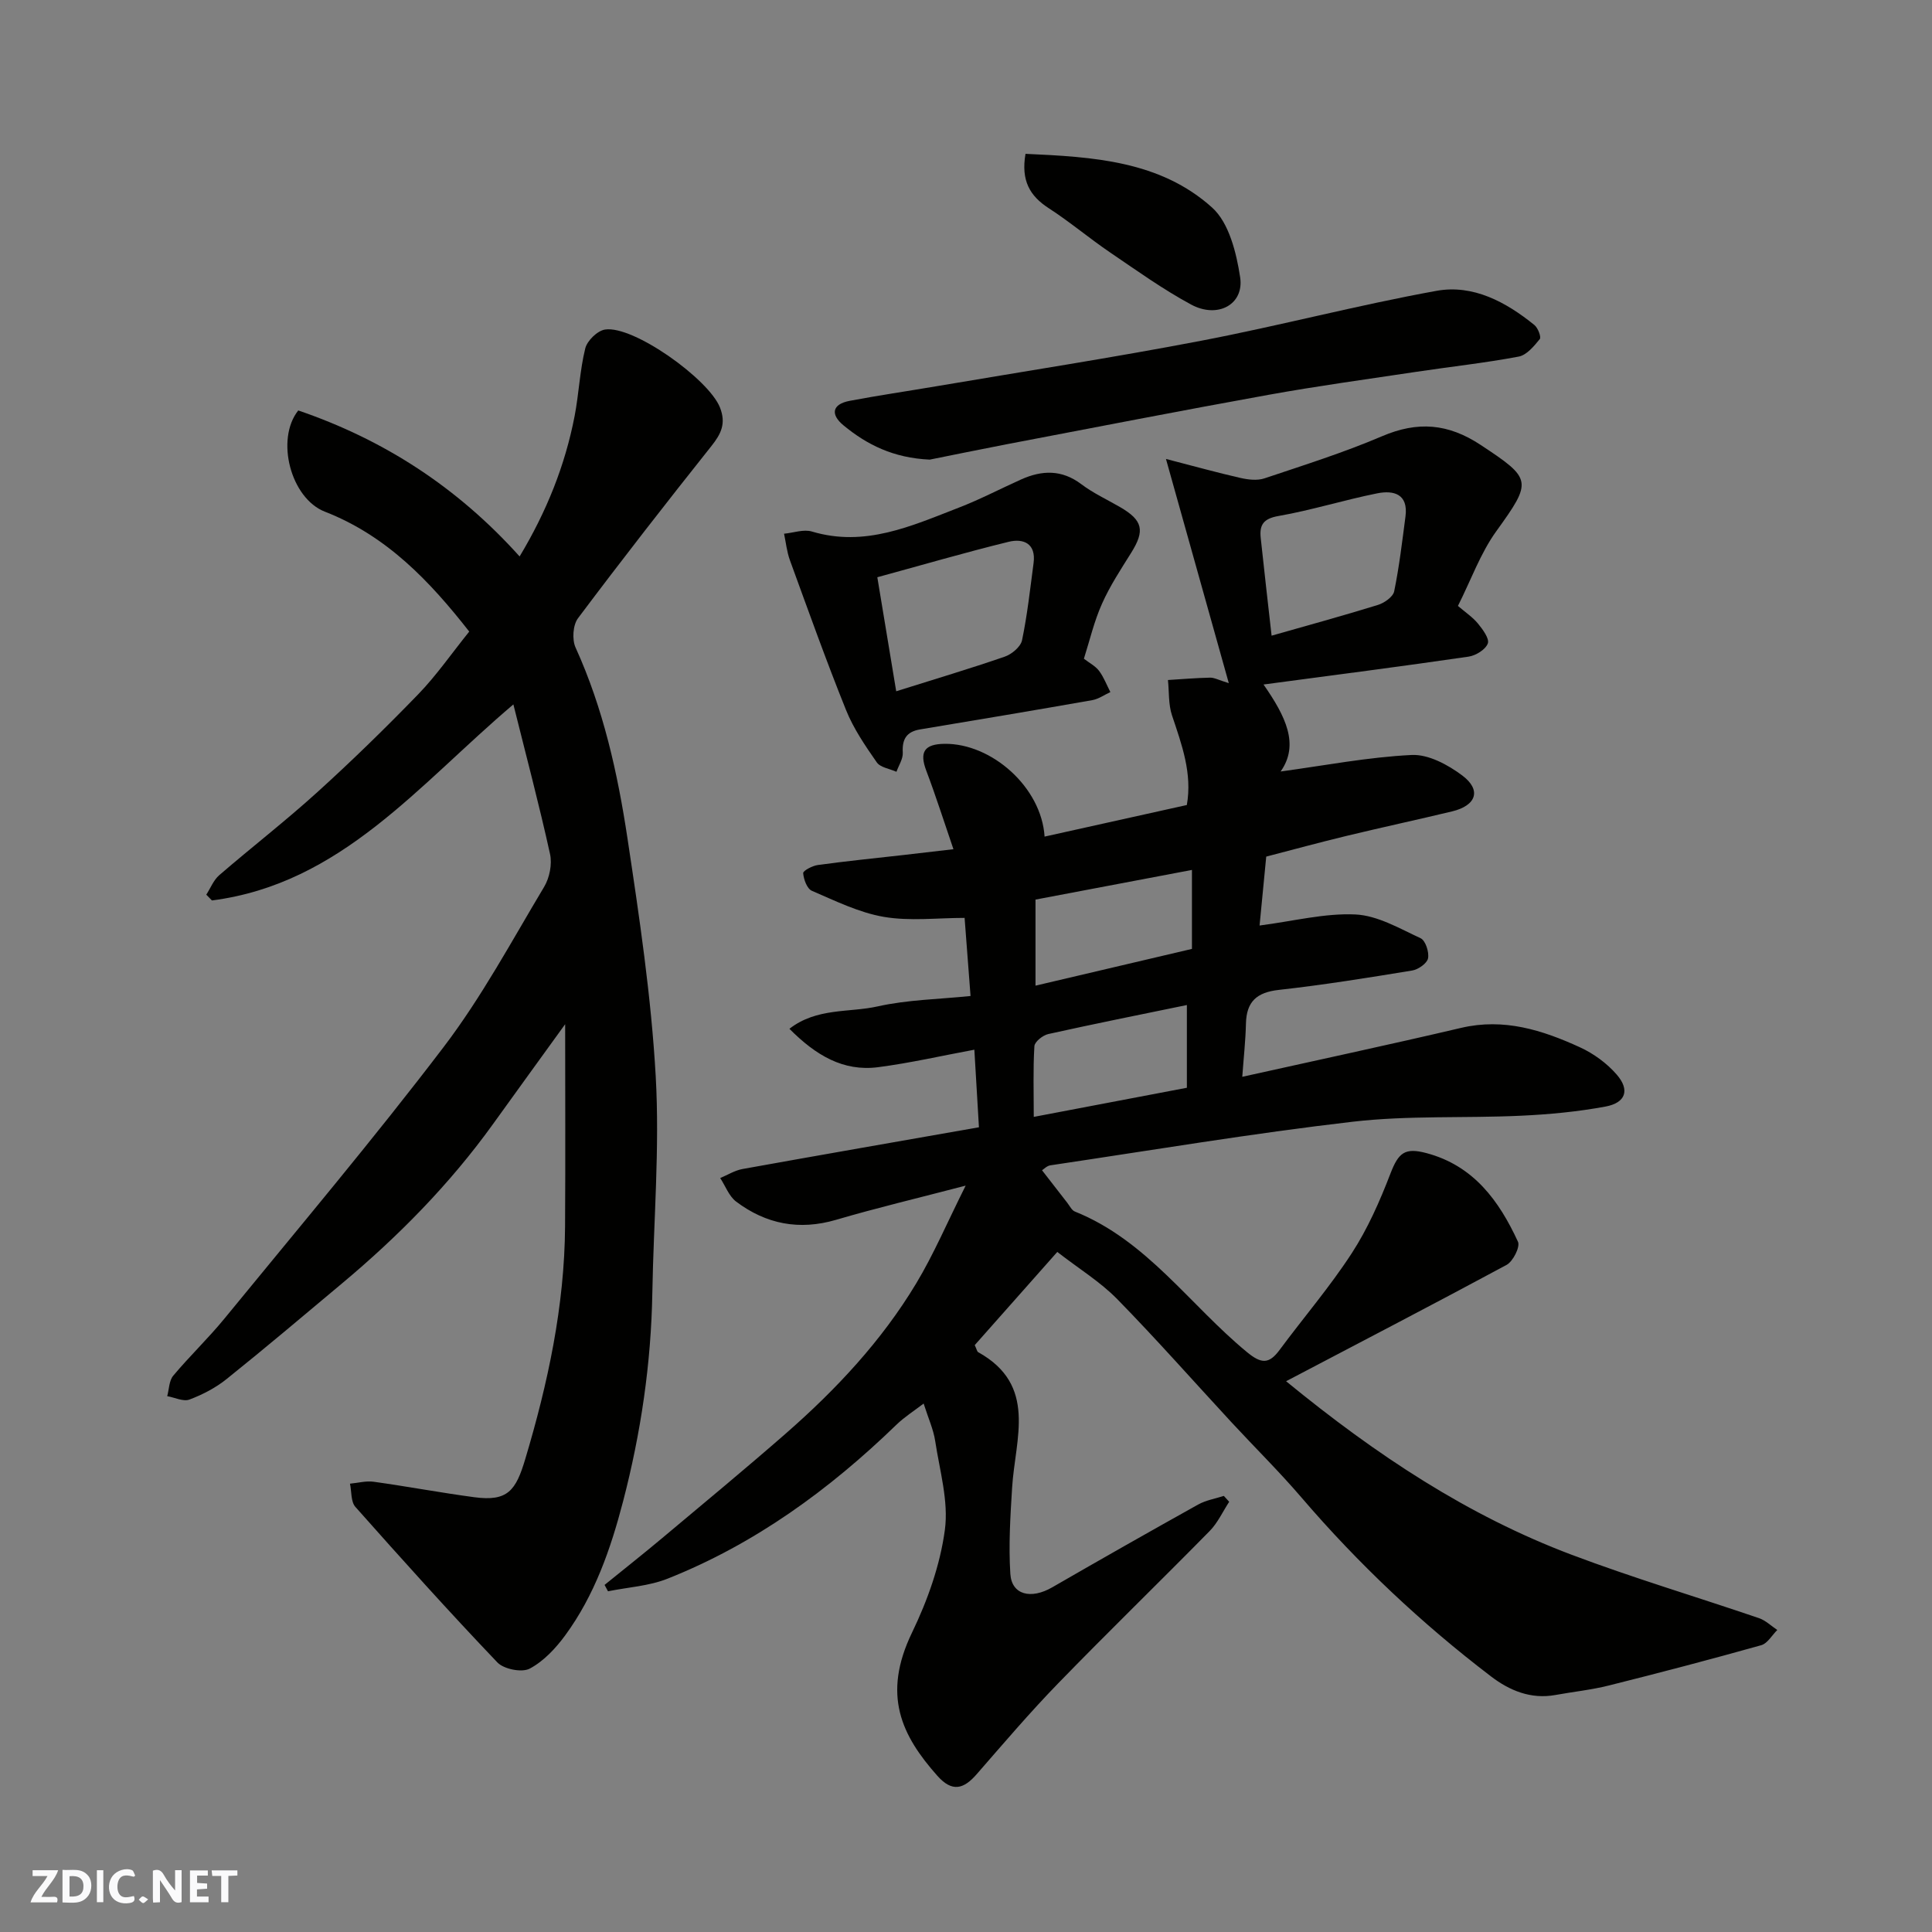 <svg enable-background="new 0 0 400 400" viewBox="0 0 400 400" xmlns="http://www.w3.org/2000/svg"><rect x="0" y="0" width="400" height="400" fill="#808080" stroke="none"/><g fill="#fafafb"><path d="m37.59 393.81c-.92.31-1.52.05-2-.78-.7-1.2-1.52-2.34-2.47-3.78v4.59c-.55.03-.95.05-1.41.07-.03-.37-.06-.64-.06-.91 0-1.91 0-3.81 0-5.7 1.13-.41 1.77-.03 2.29.91.62 1.11 1.38 2.14 2.31 3.19v-4.2h1.35v6.61z"/><path d="m12.94 393.88v-6.75c1.9.19 3.93-.54 5.37 1.29.8 1.01.78 2.88.03 3.97-1.37 1.97-3.4 1.51-5.4 1.49m1.45-1.22c2.04.12 2.92-.58 2.89-2.21-.03-1.51-.98-2.19-2.89-2z"/><path d="m11.81 393.87h-5.49c.68-2.18 2.47-3.48 3.51-5.45h-3.08v-1.21h5.29c-.71 2.13-2.44 3.48-3.47 5.51.86 0 1.63.04 2.39-.01.79-.05 1.14.21.85 1.16"/><path d="m39.33 393.86v-6.61h3.7v1.07h-2.22v1.52c.68.04 1.34.09 2.07.13v1.07c-.72.05-1.38.09-2.1.14v1.48h2.4v1.19h-3.85z"/><path d="m27.71 388.56c-1.15-.3-2.46-.61-3.1.64-.37.73-.41 1.93-.06 2.67.63 1.35 1.99.93 3.17.68.35.94-.01 1.32-.93 1.46-1.62.25-3.05-.27-3.76-1.48-.73-1.24-.6-3.03.31-4.17.88-1.11 2.71-1.7 4-1.16.32.13.44.74.65 1.12-.1.08-.19.16-.28.24"/><path d="m49.15 387.24v1.07c-.59.02-1.17.05-1.87.08v5.44h-1.48v-5.44h-1.85c-.05-.4-.08-.73-.13-1.15z"/><path d="m20.06 387.21h1.33v6.62h-1.33z"/><path d="m30.68 393.25c-.49.38-.8.79-1.05.76-.32-.05-.6-.45-.9-.7.26-.24.51-.64.8-.67.29-.04.62.3 1.15.61"/></g><path d="m266.27 285.97c18.77 15.37 37.68 27.84 59.13 35.93 12.76 4.81 25.86 8.71 38.78 13.12 1.38.47 2.53 1.62 3.79 2.45-1.1 1.08-2.02 2.78-3.32 3.15-10.47 2.94-20.99 5.7-31.54 8.34-3.63.91-7.39 1.3-11.08 1.97-5.1.93-9.52-.93-13.35-3.86-14.36-10.95-27.44-23.28-39.21-37.01-4.63-5.4-9.71-10.41-14.55-15.64-7.86-8.5-15.52-17.19-23.62-25.46-3.5-3.57-7.89-6.26-12.4-9.76-6.01 6.78-11.63 13.13-17.09 19.29.42.9.48 1.33.71 1.46 12.32 6.85 7.66 17.89 7.03 28.01-.37 5.95-.75 11.96-.37 17.89.28 4.36 4.27 5.33 8.67 2.79 10.03-5.79 20.11-11.51 30.23-17.15 1.6-.89 3.52-1.2 5.3-1.78.37.41.74.81 1.11 1.22-1.33 2.03-2.37 4.35-4.04 6.05-10.4 10.58-21.05 20.91-31.38 31.55-5.86 6.03-11.32 12.45-16.85 18.79-2.71 3.12-5.09 3.78-8.14.35-7.43-8.36-11.5-16.74-5.25-29.67 3.21-6.65 5.81-13.95 6.79-21.22.81-5.95-1.07-12.3-2-18.44-.36-2.38-1.41-4.66-2.39-7.75-1.95 1.5-3.97 2.77-5.64 4.39-13.9 13.46-29.31 24.69-47.38 31.87-3.85 1.53-8.21 1.77-12.33 2.61-.24-.44-.47-.88-.71-1.32 3.97-3.22 7.98-6.39 11.9-9.67 8.56-7.18 17.18-14.3 25.59-21.65 10.42-9.11 19.86-19.18 27.02-31.09 3.65-6.06 6.43-12.64 10.25-20.26-9.97 2.61-18.47 4.62-26.83 7.08-7.64 2.24-14.49.89-20.69-3.77-1.48-1.12-2.22-3.23-3.3-4.88 1.54-.64 3.02-1.58 4.63-1.87 16.21-2.92 32.45-5.74 48.94-8.64-.3-5.07-.61-10.41-.95-16.06-6.66 1.23-13.24 2.75-19.92 3.62-7.25.94-12.93-2.48-18.37-7.95 5.68-4.41 12.38-3.31 18.29-4.64 6.16-1.38 12.61-1.47 19.21-2.15-.46-5.99-.86-11.34-1.23-16.17-5.67 0-11.33.71-16.71-.21-5.14-.88-10.05-3.31-14.91-5.4-1-.43-1.7-2.36-1.8-3.65-.04-.51 1.91-1.54 3.04-1.69 5.83-.8 11.7-1.39 17.55-2.05 3.35-.38 6.7-.78 10.52-1.22-2-5.84-3.67-11.1-5.62-16.25-1.48-3.9-.39-5.52 3.79-5.57 9.73-.11 20.05 8.97 20.7 19.21 9.83-2.18 19.54-4.34 29.45-6.54 1.16-6.53-1.04-12.5-3.07-18.56-.76-2.28-.58-4.87-.84-7.32 2.91-.18 5.82-.43 8.73-.49.87-.02 1.75.49 3.87 1.14-4.35-15.53-8.44-30.12-13.01-46.42 5.88 1.52 10.62 2.84 15.41 3.93 1.6.36 3.49.59 4.98.09 8.17-2.74 16.43-5.34 24.34-8.72 7.39-3.16 13.69-2.66 20.46 1.82 10.61 7.02 10.71 7.43 3.19 17.86-3.27 4.54-5.21 10.05-7.93 15.45 1.55 1.33 3.06 2.33 4.15 3.66.99 1.21 2.41 3.12 2.03 4.12-.47 1.26-2.48 2.5-3.98 2.72-13.56 1.98-27.15 3.73-42.45 5.77 4.59 6.59 7.47 12.44 3.54 18.01 9.18-1.25 18.12-2.98 27.13-3.42 3.45-.17 7.51 2.02 10.47 4.24 4.03 3.02 2.93 6.23-2.1 7.44-7.28 1.75-14.6 3.32-21.88 5.08-5.51 1.33-10.99 2.82-16.6 4.28-.47 4.9-.93 9.59-1.38 14.27 7.04-.91 13.5-2.59 19.86-2.29 4.58.22 9.12 2.9 13.48 4.92 1.01.47 1.79 2.86 1.54 4.16-.19 1.03-2.01 2.31-3.26 2.52-9.19 1.51-18.39 2.99-27.65 4.02-4.55.51-6.68 2.41-6.79 6.96-.08 3.56-.48 7.11-.76 11.03 15.27-3.4 30.32-6.61 45.31-10.13 8.85-2.08 16.83.46 24.6 4.02 2.84 1.3 5.6 3.32 7.63 5.67 2.75 3.18 1.85 5.82-2.33 6.6-5.77 1.07-11.68 1.63-17.56 1.9-11.59.54-23.29-.09-34.78 1.24-20.94 2.43-41.75 5.93-62.61 9.03-.72.11-1.35.79-1.72 1.02 1.74 2.24 3.48 4.5 5.24 6.75.49.63.91 1.54 1.57 1.8 14.9 5.98 23.78 19.35 35.61 29.09 2.95 2.43 4.55 2.55 6.75-.42 4.96-6.7 10.42-13.06 14.95-20.03 3.31-5.09 5.82-10.8 8.01-16.49 1.68-4.36 2.99-5.44 7.47-4.25 9.76 2.6 15.03 9.87 18.94 18.35.49 1.06-1.02 4.06-2.35 4.79-14.89 8.02-29.93 15.83-45.66 24.09zm-3-154.36c7.37-2.1 14.72-4.11 22-6.36 1.33-.41 3.14-1.67 3.38-2.82 1.05-5.11 1.66-10.33 2.34-15.51.61-4.65-2.45-5.46-5.85-4.78-6.85 1.37-13.57 3.49-20.44 4.69-3.15.55-3.97 1.85-3.68 4.56.71 6.69 1.48 13.37 2.25 20.22zm-48.88 54.64v17.82c11-2.59 21.58-5.07 32.39-7.61 0-5.32 0-10.75 0-16.35-10.92 2.07-21.62 4.1-32.39 6.14zm31.34 21.83c-9.67 1.99-19.21 3.9-28.7 6.01-1.13.25-2.81 1.59-2.87 2.51-.29 4.74-.13 9.5-.13 14.64 10.93-2.08 21.14-4.02 31.7-6.03 0-5.33 0-11.09 0-17.13z" fill="#010100"/><path d="m106.29 145.84c-19.62 16.62-35.63 37.14-62.41 40.59-.39-.4-.78-.8-1.17-1.2.88-1.36 1.5-3.01 2.68-4.03 6.72-5.8 13.75-11.24 20.32-17.2 7.18-6.51 14.13-13.29 20.87-20.25 3.75-3.87 6.85-8.37 10.57-12.99-8.09-10.33-17.02-19.81-29.88-24.82-7.09-2.76-10.27-14.97-5.52-20.96 17.67 6.03 32.93 15.86 45.83 30.23 5.59-9.31 9.41-18.84 11.39-29.08.89-4.64 1.07-9.42 2.2-13.99.39-1.6 2.51-3.67 4.09-3.91 5.85-.92 21.52 10.28 23.81 16.16 1.27 3.26.26 5.39-1.75 7.92-9.37 11.78-18.63 23.66-27.66 35.7-1.05 1.41-1.25 4.41-.49 6.07 5.73 12.6 8.7 25.96 10.74 39.48 2.47 16.36 4.92 32.79 5.85 49.28.84 14.87-.44 29.85-.7 44.79-.25 14.66-2.37 29.05-6.06 43.22-2.56 9.83-5.89 19.41-11.95 27.69-1.98 2.71-4.49 5.4-7.38 6.93-1.62.86-5.36.12-6.7-1.29-10.03-10.51-19.74-21.32-29.39-32.19-.96-1.08-.77-3.18-1.12-4.81 1.64-.15 3.32-.62 4.91-.4 6.95.97 13.85 2.27 20.81 3.2 6.95.94 8.62-1.39 10.56-7.87 4.69-15.67 8.14-31.69 8.25-48.19.09-14.04.02-28.08.02-41.87-4.76 6.58-9.86 13.62-14.94 20.68-8.93 12.41-19.56 23.2-31.26 32.99-7.93 6.64-15.83 13.33-23.9 19.8-2.26 1.81-4.96 3.22-7.68 4.24-1.27.48-3.06-.43-4.61-.7.39-1.43.38-3.21 1.25-4.24 3.39-4.05 7.24-7.72 10.59-11.81 15.26-18.66 30.82-37.09 45.41-56.26 7.87-10.34 14.09-21.95 20.79-33.14 1.12-1.87 1.68-4.69 1.22-6.78-2.26-10.28-4.96-20.42-7.59-30.99z" fill="#010100"/><path d="m224.41 136.38c1.15.89 2.4 1.52 3.15 2.53.98 1.31 1.57 2.91 2.33 4.38-1.25.57-2.45 1.44-3.76 1.67-11.87 2.09-23.76 4.08-35.65 6.06-2.79.47-3.73 2.01-3.57 4.8.07 1.3-.84 2.65-1.31 3.97-1.39-.63-3.33-.88-4.08-1.96-2.39-3.43-4.81-6.98-6.36-10.83-4.12-10.23-7.83-20.63-11.61-30.99-.64-1.75-.83-3.67-1.22-5.51 1.94-.18 4.05-.97 5.78-.45 10.98 3.29 20.63-1.17 30.38-4.94 4.4-1.7 8.6-3.9 12.91-5.84 4.33-1.94 8.43-2.08 12.48.98 2.45 1.85 5.31 3.17 7.99 4.72 4.75 2.75 5.21 4.87 2.34 9.46-2.15 3.44-4.41 6.87-6.05 10.56-1.64 3.65-2.55 7.62-3.75 11.39zm-38.86 6.74c8.03-2.53 15.31-4.69 22.48-7.17 1.45-.5 3.28-2.04 3.57-3.38 1.1-5.27 1.68-10.65 2.39-15.99.54-4.06-2.1-5.16-5.18-4.4-8.95 2.19-17.81 4.78-27.17 7.33 1.29 7.8 2.53 15.3 3.91 23.61z" fill="#010100"/><path d="m192.49 95.16c-7.52-.34-13-3.09-17.86-7.1-2.68-2.21-2.43-4.36 1.28-5.07 5.92-1.12 11.88-1.99 17.83-3 18.34-3.11 36.73-5.95 54.99-9.45 16.3-3.12 32.39-7.38 48.71-10.33 7.55-1.36 14.36 2.31 20.25 7.09.73.6 1.45 2.49 1.1 2.91-1.19 1.46-2.71 3.31-4.37 3.62-7.06 1.33-14.22 2.1-21.32 3.17-10.17 1.53-20.38 2.92-30.5 4.75-18.12 3.27-36.2 6.8-54.29 10.25-5.61 1.08-11.2 2.24-15.82 3.16z" fill="#010100"/><path d="m212.32 31.85c13.95.63 27.87 1.42 38.65 11.14 3.49 3.15 5.02 9.36 5.79 14.42.85 5.63-4.65 8.62-10.16 5.64-5.84-3.15-11.28-7.06-16.79-10.8-4.31-2.93-8.31-6.32-12.69-9.15-3.9-2.53-5.76-5.7-4.8-11.25z" fill="#010100"/></svg>